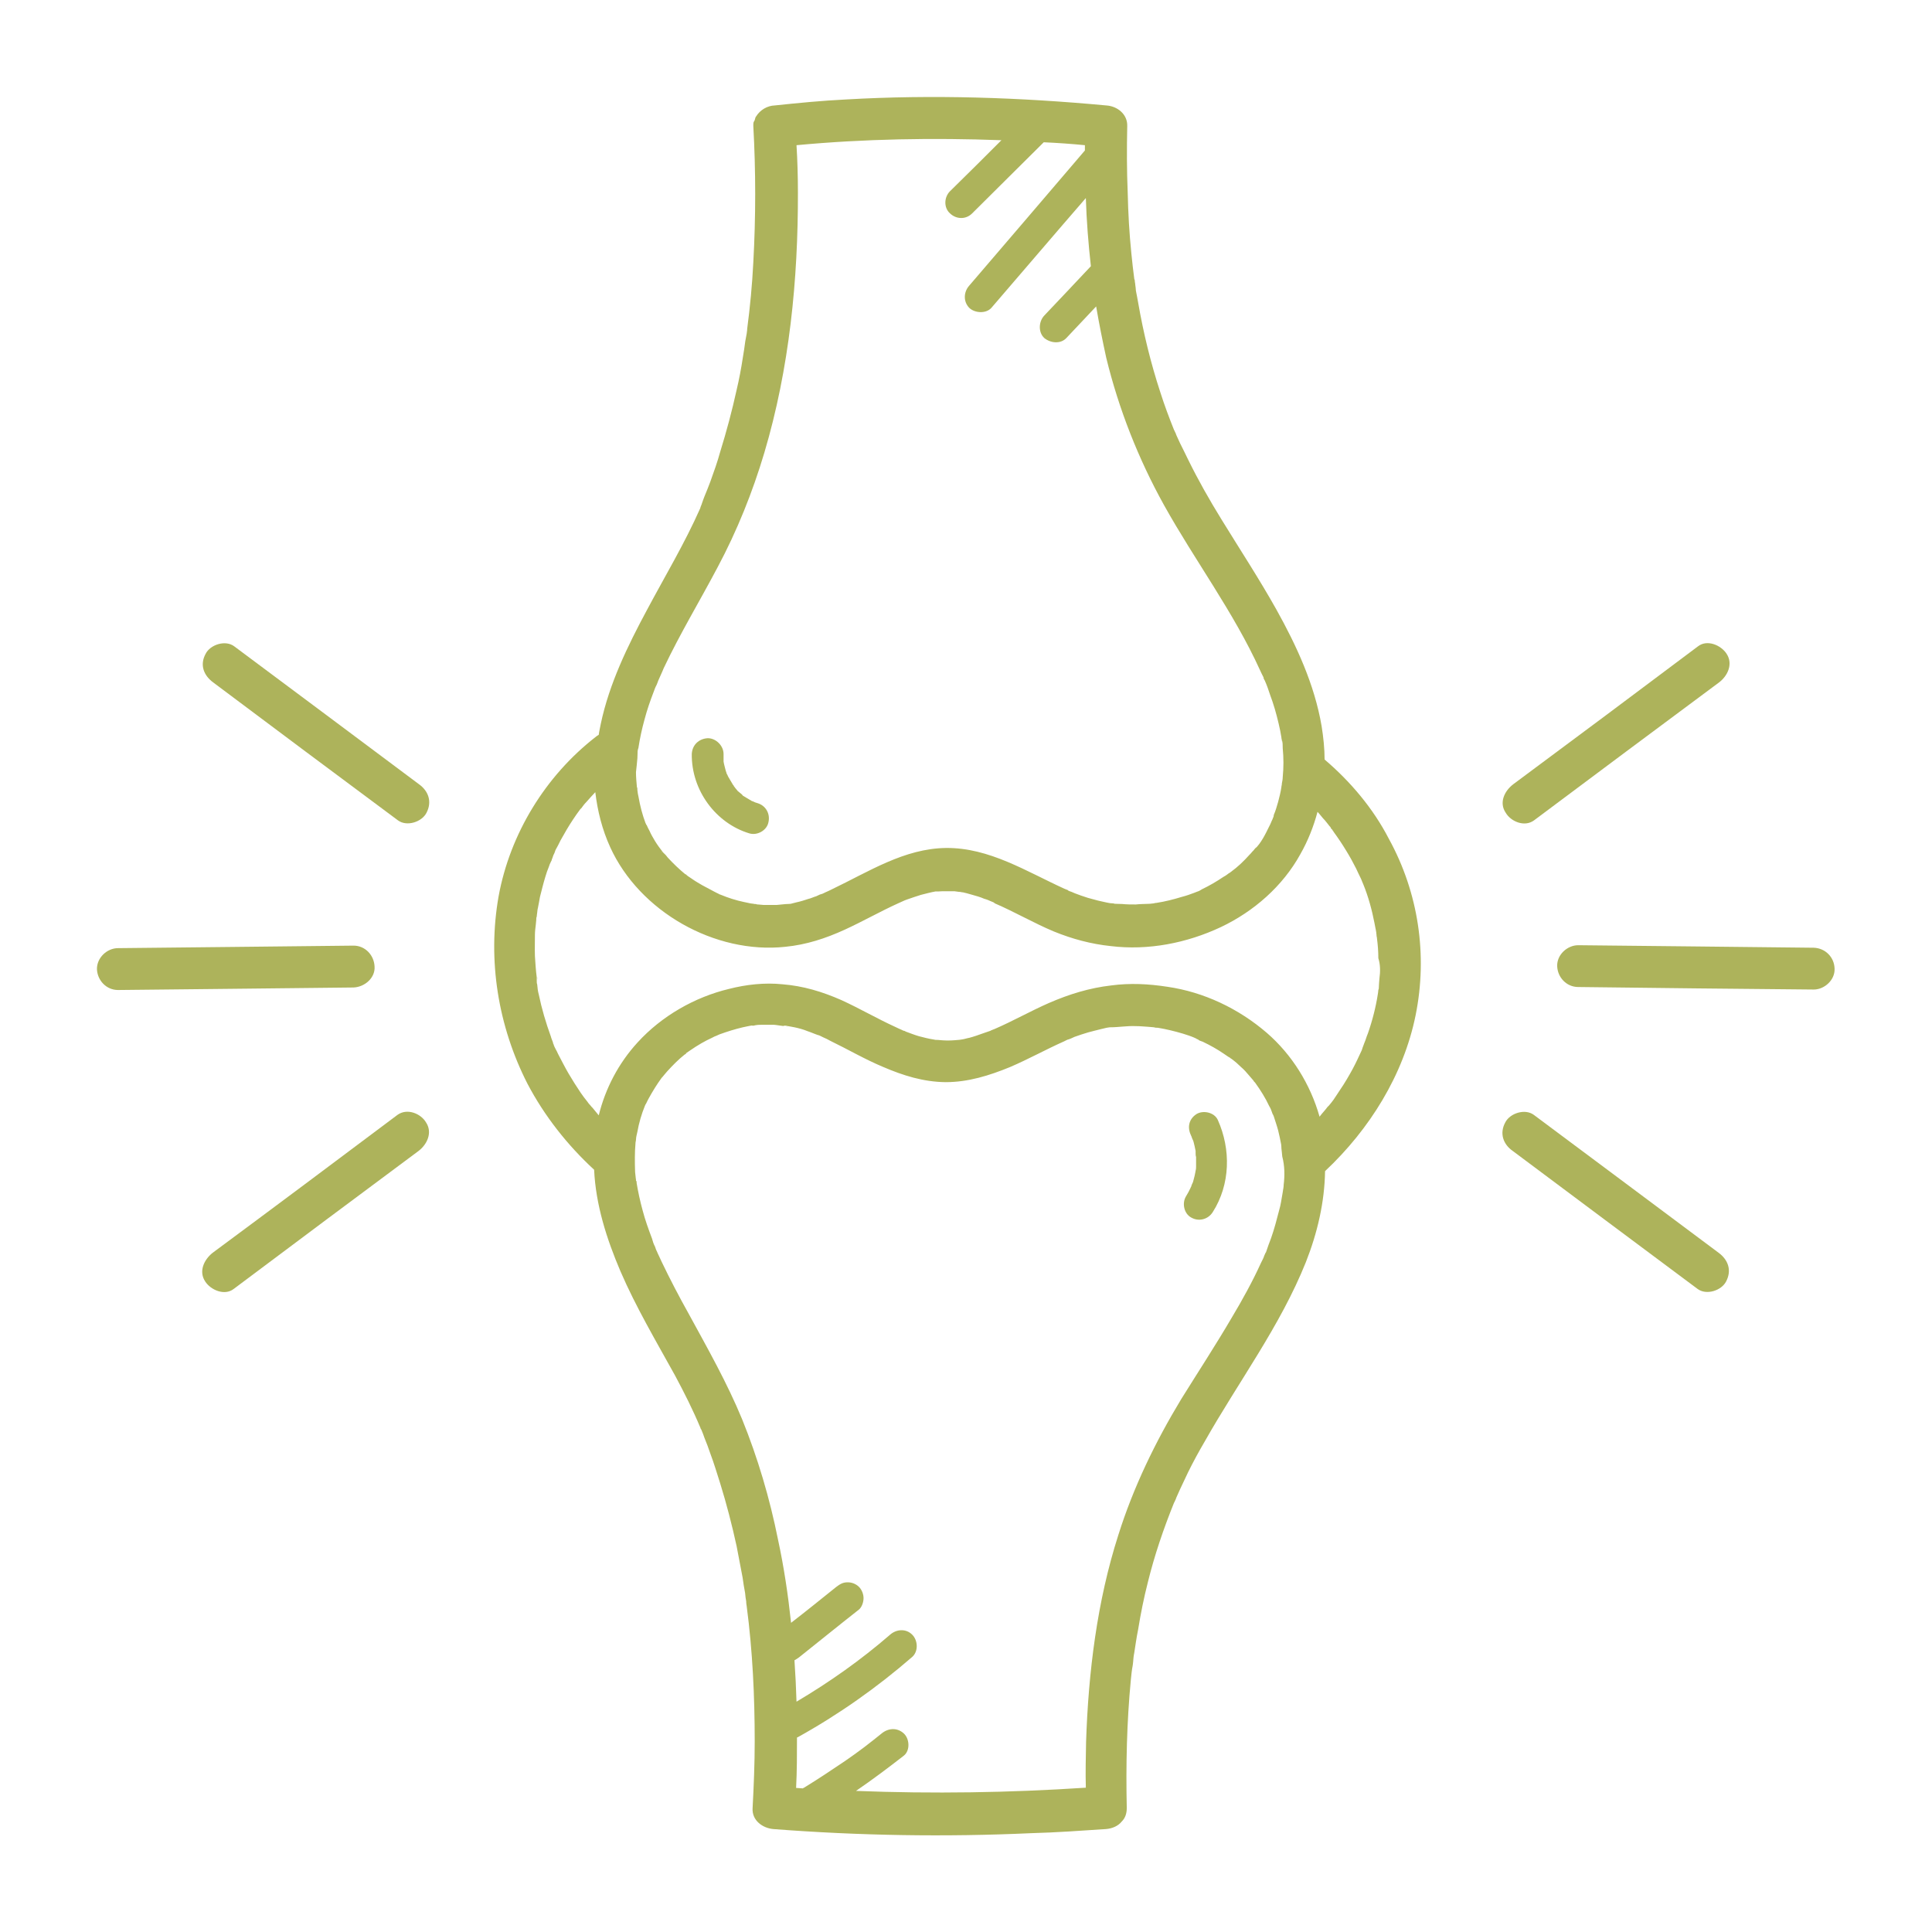 <svg version="1.2" preserveAspectRatio="xMidYMid meet" height="44" viewBox="0 0 33 33" zoomAndPan="magnify" width="44" xmlns:xlink="http://www.w3.org/1999/xlink" xmlns="http://www.w3.org/2000/svg"><defs><clipPath id="a049be9b81"><path d="M 8 1.613 L 25 1.613 L 25 31.613 L 8 31.613 Z M 8 1.613"></path></clipPath><clipPath id="d9292f4f60"><path d="M 26 16 L 31.648 16 L 31.648 17 L 26 17 Z M 26 16"></path></clipPath><clipPath id="fdd7001acc"><path d="M 1.648 16 L 7 16 L 7 17 L 1.648 17 Z M 1.648 16"></path></clipPath></defs><g id="903d430080"><rect style="fill:#ffffff;fill-opacity:1;stroke:none;" height="33" y="0" width="33" x="0"></rect><rect style="fill:#ffffff;fill-opacity:1;stroke:none;" height="33" y="0" width="33" x="0"></rect><path d="M 19.719 15.43 C 19.727 15.43 19.727 15.43 19.734 15.43 C 19.746 15.422 19.785 15.414 19.719 15.43 Z M 19.719 15.43" style="stroke:none;fill-rule:nonzero;fill:#adb35b;fill-opacity:1;"></path><path d="M 12.902 15.457 C 12.898 15.449 12.891 15.449 12.875 15.449 C 12.891 15.449 12.902 15.449 12.902 15.457 Z M 12.902 15.457" style="stroke:none;fill-rule:nonzero;fill:#adb35b;fill-opacity:1;"></path><path d="M 21.586 11.594 C 21.586 11.586 21.582 11.578 21.582 11.57 C 21.594 11.613 21.594 11.605 21.586 11.594 Z M 21.586 11.594" style="stroke:none;fill-rule:nonzero;fill:#adb35b;fill-opacity:1;"></path><path d="M 11.965 24.391 C 11.973 24.406 11.973 24.414 11.973 24.414 C 11.973 24.406 11.973 24.398 11.965 24.391 Z M 11.965 24.391" style="stroke:none;fill-rule:nonzero;fill:#adb35b;fill-opacity:1;"></path><path d="M 11.723 18.008 C 11.703 18.02 11.68 18.043 11.723 18.008 Z M 11.723 18.008" style="stroke:none;fill-rule:nonzero;fill:#adb35b;fill-opacity:1;"></path><path d="M 21.766 19.035 C 21.766 19.031 21.758 19.023 21.758 19.016 C 21.766 19.051 21.766 19.051 21.766 19.035 Z M 21.766 19.035" style="stroke:none;fill-rule:nonzero;fill:#adb35b;fill-opacity:1;"></path><path d="M 20.492 17.762 C 20.477 17.754 20.469 17.75 20.457 17.742 C 20.484 17.762 20.492 17.77 20.492 17.762 Z M 20.492 17.762" style="stroke:none;fill-rule:nonzero;fill:#adb35b;fill-opacity:1;"></path><path d="M 13.449 17.527 C 13.449 17.527 13.441 17.527 13.434 17.527 C 13.434 17.535 13.441 17.535 13.449 17.527 Z M 13.449 17.527" style="stroke:none;fill-rule:nonzero;fill:#adb35b;fill-opacity:1;"></path><path d="M 9.176 16.703 C 9.176 16.719 9.18 16.727 9.18 16.738 C 9.18 16.738 9.18 16.738 9.18 16.746 C 9.18 16.688 9.176 16.684 9.176 16.703 Z M 9.176 16.703" style="stroke:none;fill-rule:nonzero;fill:#adb35b;fill-opacity:1;"></path><path d="M 22.789 14.168 C 22.781 14.16 22.777 14.156 22.77 14.141 C 22.762 14.148 22.77 14.156 22.789 14.168 Z M 22.789 14.168" style="stroke:none;fill-rule:nonzero;fill:#adb35b;fill-opacity:1;"></path><g clip-path="url(#a049be9b81)" clip-rule="nonzero"><path d="M 22.625 12.973 C 22.625 12.789 22.605 12.594 22.574 12.402 C 22.453 11.691 22.145 11.027 21.801 10.41 C 21.508 9.887 21.18 9.387 20.863 8.871 C 20.656 8.535 20.465 8.199 20.293 7.848 C 20.25 7.754 20.199 7.66 20.156 7.57 C 20.133 7.52 20.113 7.477 20.09 7.426 C 20.086 7.402 20.07 7.383 20.062 7.359 C 20.062 7.355 20.055 7.348 20.055 7.348 C 19.969 7.133 19.891 6.926 19.82 6.703 C 19.656 6.203 19.531 5.691 19.441 5.172 C 19.426 5.098 19.418 5.035 19.402 4.965 C 19.398 4.926 19.398 4.898 19.391 4.863 C 19.391 4.84 19.383 4.82 19.383 4.797 C 19.383 4.777 19.375 4.77 19.375 4.77 C 19.355 4.625 19.34 4.477 19.324 4.324 C 19.289 3.98 19.27 3.641 19.262 3.289 C 19.246 2.91 19.246 2.535 19.254 2.156 C 19.262 1.949 19.082 1.812 18.895 1.801 C 17.422 1.664 15.934 1.613 14.449 1.699 C 14.043 1.719 13.641 1.758 13.234 1.801 C 13.105 1.805 12.984 1.879 12.918 1.984 C 12.918 1.984 12.918 1.992 12.91 1.992 C 12.902 2.008 12.898 2.027 12.891 2.051 C 12.891 2.055 12.891 2.062 12.883 2.062 C 12.883 2.07 12.883 2.078 12.875 2.078 C 12.867 2.098 12.867 2.129 12.867 2.148 C 12.91 2.922 12.91 3.703 12.867 4.484 C 12.848 4.863 12.812 5.242 12.762 5.621 C 12.762 5.621 12.762 5.629 12.762 5.629 C 12.762 5.629 12.762 5.637 12.762 5.637 C 12.762 5.656 12.754 5.68 12.754 5.699 C 12.746 5.742 12.738 5.785 12.73 5.828 C 12.719 5.922 12.703 6.016 12.688 6.109 C 12.66 6.293 12.625 6.48 12.582 6.66 C 12.504 7.016 12.41 7.367 12.301 7.719 C 12.254 7.891 12.195 8.055 12.133 8.227 C 12.102 8.312 12.066 8.398 12.031 8.484 C 12.016 8.52 12.004 8.559 11.988 8.602 C 11.988 8.602 11.988 8.605 11.988 8.605 C 11.98 8.629 11.965 8.656 11.961 8.68 C 11.695 9.281 11.359 9.84 11.051 10.418 C 10.719 11.035 10.406 11.68 10.262 12.363 C 10.25 12.43 10.234 12.492 10.227 12.551 C 10.211 12.559 10.191 12.574 10.176 12.586 C 9.316 13.254 8.711 14.242 8.516 15.312 C 8.324 16.402 8.508 17.527 9.008 18.508 C 9.297 19.059 9.691 19.559 10.148 19.98 C 10.176 20.582 10.363 21.164 10.598 21.715 C 10.863 22.328 11.207 22.91 11.531 23.496 C 11.688 23.789 11.836 24.082 11.965 24.391 C 11.965 24.391 11.965 24.398 11.973 24.406 C 11.973 24.398 11.973 24.398 11.965 24.391 C 11.965 24.398 11.973 24.398 11.973 24.406 C 11.973 24.414 11.98 24.422 11.98 24.422 C 11.98 24.426 11.988 24.434 11.988 24.441 C 12.004 24.477 12.016 24.512 12.031 24.555 C 12.066 24.641 12.102 24.734 12.133 24.828 C 12.195 24.992 12.246 25.164 12.301 25.336 C 12.41 25.688 12.504 26.051 12.582 26.41 C 12.617 26.59 12.652 26.77 12.684 26.945 C 12.695 27.031 12.711 27.125 12.727 27.211 C 12.73 27.262 12.738 27.305 12.746 27.355 C 12.746 27.363 12.746 27.371 12.746 27.375 C 12.746 27.391 12.754 27.426 12.754 27.434 C 12.855 28.199 12.891 28.973 12.891 29.746 C 12.891 30.125 12.875 30.504 12.855 30.883 C 12.84 31.094 13.027 31.227 13.211 31.242 C 14.68 31.355 16.148 31.379 17.613 31.312 C 18.035 31.301 18.465 31.27 18.887 31.242 C 18.996 31.234 19.098 31.191 19.16 31.113 C 19.219 31.055 19.246 30.977 19.246 30.883 C 19.23 30.152 19.246 29.418 19.316 28.688 C 19.324 28.609 19.332 28.523 19.348 28.445 C 19.355 28.406 19.355 28.371 19.359 28.336 C 19.359 28.309 19.383 28.172 19.367 28.277 C 19.391 28.129 19.41 27.977 19.441 27.828 C 19.484 27.562 19.539 27.289 19.605 27.031 C 19.719 26.566 19.875 26.109 20.055 25.664 C 20.055 25.66 20.062 25.66 20.062 25.652 C 20.07 25.629 20.086 25.609 20.09 25.586 C 20.113 25.535 20.133 25.488 20.156 25.438 C 20.199 25.344 20.25 25.242 20.293 25.148 C 20.379 24.973 20.477 24.793 20.578 24.621 C 21.156 23.598 21.867 22.652 22.305 21.559 C 22.504 21.055 22.625 20.531 22.633 20.004 C 23.391 19.293 23.973 18.363 24.18 17.34 C 24.387 16.316 24.23 15.25 23.723 14.328 C 23.457 13.812 23.07 13.352 22.625 12.973 Z M 10.887 12.953 C 10.887 12.918 10.891 12.879 10.891 12.836 C 10.891 12.824 10.891 12.793 10.898 12.781 C 10.891 12.824 10.891 12.832 10.898 12.809 C 10.898 12.793 10.906 12.781 10.906 12.766 C 10.93 12.609 10.965 12.449 11.008 12.293 C 11.051 12.129 11.105 11.973 11.164 11.82 C 11.18 11.777 11.191 11.742 11.215 11.699 C 11.223 11.684 11.242 11.629 11.242 11.629 C 11.273 11.555 11.309 11.484 11.336 11.414 C 11.617 10.82 11.953 10.266 12.258 9.688 C 12.59 9.066 12.855 8.406 13.055 7.734 C 13.484 6.293 13.633 4.777 13.629 3.281 C 13.629 3.016 13.621 2.742 13.605 2.48 C 14.766 2.371 15.938 2.352 17.105 2.395 C 16.812 2.688 16.52 2.98 16.227 3.266 C 16.125 3.367 16.117 3.547 16.227 3.645 C 16.332 3.746 16.496 3.754 16.605 3.645 C 17.012 3.238 17.422 2.836 17.828 2.43 C 18.066 2.441 18.301 2.457 18.531 2.48 C 18.531 2.508 18.531 2.535 18.531 2.57 C 17.871 3.344 17.215 4.109 16.555 4.879 C 16.461 4.984 16.449 5.148 16.555 5.258 C 16.648 5.348 16.84 5.363 16.934 5.258 C 17.473 4.633 18.008 4.004 18.547 3.383 C 18.559 3.773 18.59 4.16 18.633 4.547 C 18.367 4.828 18.102 5.113 17.836 5.391 C 17.742 5.492 17.73 5.672 17.836 5.773 C 17.945 5.863 18.117 5.879 18.215 5.773 C 18.387 5.594 18.551 5.414 18.723 5.234 C 18.773 5.527 18.832 5.82 18.895 6.109 C 19.109 6.988 19.445 7.84 19.883 8.629 C 20.414 9.582 21.07 10.453 21.523 11.449 C 21.543 11.492 21.559 11.527 21.582 11.57 C 21.582 11.57 21.582 11.57 21.582 11.562 C 21.582 11.562 21.582 11.57 21.582 11.57 C 21.582 11.578 21.586 11.586 21.586 11.594 C 21.594 11.598 21.594 11.613 21.602 11.621 C 21.637 11.699 21.668 11.785 21.695 11.871 C 21.754 12.027 21.801 12.191 21.84 12.359 C 21.859 12.438 21.875 12.516 21.887 12.594 C 21.887 12.617 21.895 12.629 21.895 12.652 C 21.91 12.723 21.895 12.652 21.895 12.637 C 21.91 12.672 21.91 12.738 21.91 12.781 C 21.926 12.945 21.926 13.109 21.91 13.273 C 21.91 13.309 21.902 13.348 21.895 13.383 C 21.895 13.383 21.895 13.391 21.895 13.391 C 21.895 13.41 21.887 13.426 21.887 13.445 C 21.875 13.531 21.852 13.617 21.832 13.695 C 21.809 13.773 21.789 13.848 21.758 13.918 C 21.758 13.926 21.754 13.934 21.754 13.945 C 21.754 13.953 21.738 13.977 21.738 13.988 C 21.715 14.031 21.703 14.074 21.68 14.113 C 21.617 14.242 21.539 14.406 21.43 14.504 C 21.438 14.5 21.48 14.441 21.438 14.492 C 21.43 14.504 21.414 14.52 21.41 14.527 C 21.387 14.547 21.367 14.578 21.344 14.598 C 21.293 14.656 21.242 14.707 21.188 14.758 C 21.137 14.805 21.086 14.848 21.027 14.891 C 21.023 14.898 20.973 14.93 21.016 14.898 C 21.066 14.863 21 14.914 20.992 14.914 C 20.965 14.934 20.938 14.957 20.898 14.977 C 20.777 15.059 20.656 15.129 20.527 15.191 C 20.512 15.199 20.492 15.215 20.469 15.223 C 20.465 15.223 20.465 15.223 20.457 15.227 C 20.434 15.234 20.422 15.242 20.398 15.25 C 20.328 15.277 20.258 15.301 20.184 15.32 C 20.043 15.363 19.906 15.398 19.754 15.422 C 19.742 15.422 19.719 15.43 19.703 15.43 C 19.711 15.43 19.711 15.43 19.711 15.43 C 19.684 15.43 19.656 15.438 19.625 15.438 C 19.547 15.441 19.477 15.441 19.398 15.449 C 19.316 15.449 19.246 15.449 19.168 15.441 C 19.133 15.441 19.102 15.438 19.066 15.438 C 19.055 15.438 19.031 15.438 19.016 15.43 C 19.012 15.43 19.004 15.43 19.004 15.43 C 18.945 15.43 18.867 15.406 18.809 15.395 C 18.73 15.379 18.66 15.355 18.582 15.336 C 18.504 15.312 18.43 15.285 18.359 15.258 C 18.324 15.242 18.289 15.227 18.25 15.215 C 18.25 15.215 18.246 15.215 18.246 15.207 C 18.223 15.199 18.203 15.188 18.18 15.18 C 17.535 14.887 16.898 14.477 16.16 14.484 C 15.445 14.492 14.836 14.891 14.207 15.191 C 14.172 15.207 14.137 15.227 14.098 15.242 C 14.078 15.25 14.055 15.266 14.035 15.27 C 14.027 15.27 14.02 15.277 14.012 15.277 C 14.008 15.277 13.992 15.285 13.992 15.285 C 13.977 15.293 13.957 15.301 13.941 15.309 C 13.898 15.32 13.855 15.344 13.805 15.355 C 13.734 15.379 13.672 15.398 13.598 15.414 C 13.57 15.422 13.535 15.43 13.504 15.438 C 13.492 15.438 13.477 15.441 13.457 15.441 C 13.441 15.438 13.285 15.457 13.27 15.457 C 13.191 15.457 13.117 15.457 13.039 15.457 C 13.012 15.457 12.977 15.449 12.945 15.449 C 12.934 15.449 12.926 15.449 12.91 15.441 C 12.902 15.441 12.898 15.441 12.891 15.441 C 12.859 15.441 12.867 15.438 12.883 15.438 C 12.859 15.438 12.824 15.43 12.816 15.43 C 12.781 15.422 12.738 15.414 12.703 15.406 C 12.574 15.379 12.438 15.336 12.316 15.285 C 12.309 15.285 12.238 15.258 12.297 15.277 C 12.344 15.293 12.297 15.277 12.281 15.27 C 12.254 15.258 12.223 15.242 12.195 15.227 C 12.125 15.191 12.059 15.156 11.996 15.121 C 11.938 15.086 11.887 15.059 11.832 15.02 C 11.801 15 11.781 14.984 11.75 14.965 C 11.746 14.965 11.715 14.934 11.715 14.934 C 11.715 14.934 11.715 14.934 11.707 14.934 C 11.602 14.848 11.5 14.75 11.406 14.648 C 11.387 14.621 11.359 14.59 11.336 14.57 C 11.336 14.57 11.328 14.562 11.32 14.555 C 11.32 14.555 11.32 14.547 11.316 14.547 C 11.273 14.492 11.23 14.434 11.191 14.371 C 11.156 14.312 11.121 14.254 11.094 14.191 C 11.078 14.16 11.062 14.133 11.051 14.105 C 11.051 14.098 11.043 14.09 11.035 14.082 C 11.035 14.074 11.035 14.07 11.027 14.062 C 10.973 13.918 10.934 13.77 10.906 13.609 C 10.898 13.574 10.891 13.539 10.887 13.496 C 10.887 13.477 10.887 13.453 10.879 13.445 C 10.871 13.359 10.863 13.273 10.863 13.188 C 10.871 13.125 10.879 13.039 10.887 12.953 Z M 11.309 14.555 C 11.301 14.547 11.301 14.547 11.301 14.543 C 11.301 14.543 11.309 14.547 11.309 14.555 Z M 10.871 20.184 C 10.871 20.188 10.871 20.188 10.871 20.195 C 10.879 20.195 10.879 20.188 10.871 20.184 Z M 21.926 20.238 C 21.926 20.273 21.918 20.316 21.91 20.355 C 21.93 20.262 21.902 20.398 21.902 20.41 C 21.887 20.496 21.875 20.582 21.852 20.66 C 21.809 20.828 21.766 20.992 21.711 21.148 C 21.68 21.227 21.652 21.305 21.625 21.387 C 21.625 21.387 21.625 21.391 21.617 21.398 C 21.609 21.414 21.594 21.449 21.594 21.449 C 21.582 21.492 21.559 21.527 21.539 21.57 C 21.395 21.887 21.223 22.199 21.043 22.5 C 20.766 22.973 20.465 23.434 20.176 23.898 C 19.734 24.629 19.359 25.402 19.102 26.219 C 18.738 27.355 18.59 28.566 18.551 29.754 C 18.547 30.012 18.539 30.277 18.547 30.535 C 17.242 30.621 15.934 30.641 14.621 30.59 C 14.902 30.398 15.172 30.195 15.438 29.988 C 15.547 29.902 15.539 29.703 15.438 29.609 C 15.324 29.504 15.172 29.516 15.059 29.609 C 14.945 29.703 14.895 29.738 14.766 29.84 C 14.652 29.926 14.543 30.004 14.43 30.082 C 14.199 30.238 13.969 30.391 13.734 30.535 C 13.727 30.539 13.719 30.539 13.715 30.547 C 13.676 30.547 13.633 30.539 13.598 30.539 C 13.613 30.254 13.613 29.969 13.613 29.676 C 13.613 29.676 13.621 29.676 13.621 29.676 C 14.32 29.289 14.98 28.824 15.582 28.301 C 15.688 28.207 15.68 28.02 15.582 27.922 C 15.473 27.812 15.309 27.828 15.203 27.922 C 14.707 28.352 14.172 28.73 13.605 29.066 C 13.598 28.828 13.586 28.594 13.57 28.359 C 13.598 28.344 13.621 28.328 13.648 28.309 C 13.992 28.035 14.328 27.762 14.672 27.492 C 14.723 27.449 14.75 27.363 14.75 27.297 C 14.75 27.234 14.723 27.156 14.672 27.105 C 14.621 27.055 14.551 27.027 14.48 27.027 C 14.398 27.027 14.352 27.055 14.285 27.105 C 14.027 27.312 13.77 27.52 13.512 27.719 C 13.461 27.242 13.391 26.77 13.289 26.297 C 13.148 25.594 12.945 24.906 12.676 24.242 C 12.418 23.617 12.09 23.039 11.766 22.445 C 11.602 22.152 11.445 21.852 11.301 21.551 C 11.273 21.484 11.242 21.43 11.215 21.363 C 11.215 21.371 11.191 21.305 11.188 21.293 C 11.164 21.25 11.148 21.199 11.137 21.156 C 11.078 21 11.02 20.84 10.977 20.676 C 10.934 20.52 10.898 20.355 10.871 20.188 C 10.871 20.176 10.871 20.168 10.863 20.168 C 10.863 20.16 10.863 20.152 10.863 20.148 C 10.855 20.105 10.855 20.062 10.848 20.02 C 10.844 19.934 10.844 19.848 10.844 19.766 C 10.844 19.688 10.848 19.609 10.855 19.523 C 10.855 19.504 10.863 19.488 10.863 19.465 C 10.871 19.41 10.863 19.445 10.863 19.465 C 10.863 19.422 10.879 19.375 10.887 19.332 C 10.914 19.18 10.957 19.031 11.016 18.887 C 11.02 18.871 11.051 18.828 11.02 18.871 C 10.992 18.922 11.027 18.859 11.035 18.852 C 11.051 18.82 11.062 18.793 11.078 18.766 C 11.113 18.699 11.148 18.645 11.188 18.578 C 11.223 18.52 11.258 18.473 11.293 18.422 C 11.301 18.414 11.309 18.398 11.316 18.395 C 11.344 18.363 11.363 18.336 11.395 18.301 C 11.488 18.199 11.586 18.098 11.695 18.012 C 11.707 18.008 11.723 17.992 11.73 17.984 C 11.723 17.992 11.723 17.992 11.715 17.992 C 11.738 17.977 11.766 17.957 11.789 17.941 C 11.852 17.898 11.918 17.855 11.98 17.82 C 12.039 17.785 12.102 17.754 12.16 17.727 C 12.188 17.711 12.215 17.699 12.238 17.691 C 12.254 17.684 12.273 17.676 12.289 17.668 C 12.418 17.621 12.555 17.578 12.688 17.547 C 12.719 17.539 12.754 17.535 12.781 17.527 C 12.797 17.527 12.805 17.52 12.816 17.52 C 12.816 17.52 12.824 17.52 12.824 17.52 C 12.848 17.512 12.855 17.52 12.855 17.52 C 12.875 17.52 12.898 17.512 12.902 17.512 C 12.945 17.504 12.984 17.504 13.027 17.504 C 13.09 17.504 13.156 17.504 13.219 17.504 C 13.242 17.504 13.371 17.527 13.414 17.527 C 13.391 17.527 13.363 17.512 13.418 17.52 C 13.418 17.52 13.426 17.52 13.426 17.52 C 13.441 17.52 13.449 17.527 13.461 17.527 C 13.5 17.535 13.535 17.539 13.57 17.547 C 13.641 17.562 13.719 17.582 13.793 17.613 C 13.855 17.633 13.922 17.664 13.984 17.684 C 13.957 17.668 14.051 17.711 14.062 17.719 C 14.098 17.734 14.141 17.754 14.18 17.777 C 14.48 17.922 14.773 18.094 15.082 18.223 C 15.426 18.371 15.773 18.48 16.152 18.484 C 16.539 18.484 16.898 18.371 17.25 18.227 C 17.562 18.094 17.863 17.926 18.18 17.785 C 18.195 17.777 18.238 17.754 18.25 17.754 C 18.289 17.742 18.316 17.727 18.352 17.711 C 18.43 17.684 18.508 17.656 18.59 17.633 C 18.66 17.613 18.73 17.598 18.805 17.578 C 18.84 17.57 18.867 17.562 18.902 17.555 C 18.918 17.555 18.938 17.547 18.953 17.547 C 18.961 17.547 18.969 17.547 18.98 17.547 C 18.973 17.547 18.969 17.547 18.961 17.547 C 19.109 17.547 19.254 17.52 19.402 17.527 C 19.477 17.527 19.547 17.535 19.617 17.539 C 19.648 17.539 19.684 17.547 19.711 17.547 C 19.734 17.555 19.754 17.555 19.777 17.555 C 19.918 17.578 20.062 17.613 20.207 17.656 C 20.27 17.676 20.344 17.699 20.406 17.727 C 20.414 17.734 20.43 17.734 20.434 17.742 C 20.441 17.742 20.441 17.75 20.449 17.75 C 20.465 17.754 20.469 17.754 20.469 17.762 C 20.492 17.777 20.52 17.785 20.543 17.793 C 20.672 17.855 20.793 17.922 20.906 18 C 20.938 18.02 20.965 18.043 21 18.062 C 21 18.062 21 18.062 21.008 18.062 C 20.98 18.043 21.027 18.086 21.035 18.086 C 21.094 18.129 21.152 18.18 21.199 18.227 C 21.25 18.27 21.293 18.32 21.336 18.371 C 21.359 18.398 21.387 18.43 21.41 18.457 C 21.414 18.473 21.43 18.48 21.438 18.492 C 21.531 18.621 21.617 18.758 21.68 18.895 C 21.703 18.93 21.715 18.965 21.73 19.008 C 21.73 19.008 21.73 19.008 21.73 19 C 21.73 19 21.73 19.008 21.73 19.008 C 21.73 19.016 21.738 19.023 21.738 19.031 C 21.746 19.035 21.746 19.051 21.754 19.059 C 21.781 19.145 21.809 19.223 21.832 19.309 C 21.852 19.387 21.867 19.465 21.883 19.547 C 21.883 19.559 21.887 19.574 21.887 19.594 C 21.887 19.602 21.887 19.602 21.887 19.609 C 21.895 19.66 21.895 19.703 21.902 19.754 C 21.945 19.918 21.945 20.082 21.926 20.238 Z M 19.719 17.547 C 19.719 17.547 19.727 17.547 19.719 17.547 Z M 19.754 17.555 C 19.77 17.555 19.762 17.555 19.754 17.555 Z M 23.262 17.926 C 23.262 17.934 23.262 17.941 23.262 17.926 Z M 23.562 16.711 C 23.555 16.77 23.555 16.816 23.551 16.875 C 23.551 16.883 23.551 16.895 23.543 16.91 C 23.543 16.934 23.535 16.969 23.535 16.977 C 23.5 17.203 23.441 17.434 23.363 17.656 C 23.34 17.707 23.328 17.762 23.305 17.812 C 23.293 17.84 23.285 17.871 23.27 17.906 C 23.27 17.906 23.27 17.914 23.27 17.914 C 23.262 17.922 23.262 17.934 23.262 17.934 C 23.211 18.043 23.164 18.148 23.105 18.258 C 23.039 18.379 22.969 18.5 22.891 18.613 C 22.855 18.672 22.812 18.73 22.777 18.785 C 22.754 18.816 22.727 18.852 22.703 18.879 C 22.684 18.914 22.719 18.859 22.719 18.859 C 22.719 18.863 22.684 18.902 22.676 18.906 C 22.633 18.965 22.582 19.016 22.539 19.074 C 22.383 18.52 22.066 18.012 21.637 17.641 C 21.156 17.227 20.562 16.945 19.941 16.855 C 19.617 16.805 19.305 16.789 18.98 16.832 C 18.609 16.875 18.266 16.98 17.914 17.133 C 17.602 17.27 17.301 17.441 16.984 17.578 C 16.984 17.578 16.949 17.59 16.934 17.598 C 16.926 17.598 16.922 17.605 16.922 17.605 C 16.879 17.621 16.84 17.633 16.797 17.648 C 16.719 17.676 16.633 17.707 16.555 17.727 C 16.512 17.734 16.469 17.75 16.434 17.754 C 16.418 17.754 16.398 17.762 16.375 17.762 C 16.289 17.77 16.203 17.777 16.109 17.77 C 16.074 17.77 16.039 17.762 15.996 17.762 C 15.988 17.762 15.98 17.762 15.98 17.762 C 15.969 17.762 15.953 17.754 15.938 17.754 C 15.859 17.742 15.773 17.719 15.695 17.699 C 15.617 17.676 15.547 17.648 15.473 17.621 C 15.461 17.613 15.445 17.605 15.43 17.605 C 15.426 17.605 15.418 17.598 15.418 17.598 C 15.375 17.578 15.332 17.562 15.289 17.539 C 14.98 17.398 14.688 17.227 14.371 17.082 C 14.043 16.938 13.719 16.84 13.363 16.812 C 13.062 16.781 12.746 16.816 12.453 16.891 C 11.867 17.031 11.301 17.355 10.891 17.805 C 10.562 18.164 10.34 18.594 10.227 19.051 C 10.191 19.008 10.156 18.965 10.121 18.922 C 10.098 18.902 10.078 18.871 10.055 18.844 C 10.105 18.922 10.047 18.836 10.035 18.82 C 9.996 18.773 9.953 18.715 9.918 18.664 C 9.848 18.559 9.777 18.449 9.711 18.336 C 9.648 18.227 9.59 18.113 9.531 18 C 9.512 17.949 9.461 17.879 9.453 17.828 C 9.453 17.836 9.488 17.906 9.461 17.848 C 9.453 17.836 9.445 17.82 9.445 17.805 C 9.434 17.77 9.418 17.742 9.41 17.707 C 9.324 17.469 9.254 17.234 9.203 16.988 C 9.188 16.934 9.18 16.875 9.176 16.816 C 9.168 16.797 9.168 16.773 9.168 16.754 C 9.168 16.754 9.168 16.746 9.168 16.746 C 9.168 16.738 9.168 16.73 9.168 16.727 C 9.168 16.719 9.168 16.711 9.168 16.711 C 9.168 16.703 9.168 16.703 9.168 16.695 C 9.152 16.574 9.145 16.453 9.137 16.332 C 9.133 16.211 9.137 16.086 9.137 15.965 C 9.137 15.91 9.145 15.852 9.152 15.793 C 9.152 15.766 9.16 15.738 9.16 15.699 C 9.16 15.688 9.16 15.672 9.168 15.656 C 9.168 15.645 9.176 15.578 9.168 15.637 C 9.16 15.699 9.176 15.594 9.176 15.586 C 9.18 15.559 9.18 15.535 9.188 15.508 C 9.203 15.441 9.211 15.379 9.223 15.32 C 9.254 15.199 9.281 15.086 9.316 14.973 C 9.332 14.914 9.352 14.863 9.375 14.805 C 9.383 14.777 9.395 14.75 9.41 14.719 C 9.418 14.707 9.426 14.691 9.426 14.676 C 9.434 14.672 9.445 14.598 9.434 14.656 C 9.418 14.715 9.445 14.621 9.453 14.605 C 9.469 14.578 9.48 14.547 9.488 14.52 C 9.52 14.461 9.547 14.414 9.574 14.355 C 9.641 14.234 9.711 14.113 9.789 13.996 C 9.824 13.941 9.867 13.883 9.91 13.824 C 9.918 13.812 9.934 13.805 9.941 13.789 C 9.961 13.762 9.984 13.73 10.012 13.703 C 10.062 13.645 10.113 13.59 10.168 13.531 C 10.207 13.855 10.285 14.168 10.422 14.469 C 10.922 15.57 12.211 16.301 13.414 16.172 C 13.77 16.137 14.098 16.031 14.43 15.879 C 14.738 15.738 15.031 15.57 15.34 15.43 C 15.375 15.414 15.418 15.395 15.453 15.379 C 15.383 15.406 15.473 15.371 15.496 15.363 C 15.574 15.336 15.652 15.309 15.73 15.285 C 15.809 15.266 15.891 15.242 15.977 15.227 C 15.977 15.227 15.98 15.227 15.98 15.227 C 15.996 15.227 16.004 15.227 16.02 15.227 C 16.066 15.223 16.109 15.223 16.16 15.223 C 16.195 15.223 16.238 15.223 16.277 15.223 C 16.297 15.223 16.312 15.223 16.332 15.227 C 16.332 15.227 16.375 15.234 16.383 15.234 C 16.383 15.234 16.391 15.234 16.391 15.234 C 16.41 15.234 16.426 15.242 16.449 15.242 C 16.492 15.25 16.539 15.266 16.582 15.277 C 16.664 15.301 16.742 15.32 16.812 15.352 C 16.855 15.363 16.891 15.379 16.934 15.398 C 16.957 15.406 16.977 15.414 16.992 15.43 C 17.336 15.578 17.656 15.766 18 15.91 C 18.316 16.039 18.637 16.125 18.973 16.16 C 19.613 16.238 20.27 16.109 20.852 15.836 C 21.414 15.57 21.91 15.137 22.211 14.59 C 22.34 14.363 22.438 14.117 22.504 13.867 C 22.539 13.902 22.566 13.941 22.598 13.977 C 22.641 14.02 22.676 14.07 22.711 14.113 C 22.719 14.117 22.734 14.141 22.738 14.156 C 22.738 14.156 22.746 14.16 22.754 14.168 C 22.754 14.176 22.762 14.176 22.762 14.184 C 22.77 14.191 22.777 14.203 22.781 14.211 C 22.855 14.312 22.926 14.418 22.992 14.527 C 23.055 14.629 23.113 14.734 23.164 14.836 C 23.191 14.891 23.211 14.941 23.242 15 C 23.25 15.02 23.262 15.043 23.27 15.062 C 23.227 14.973 23.277 15.078 23.285 15.102 C 23.371 15.312 23.434 15.543 23.477 15.766 C 23.484 15.816 23.5 15.871 23.508 15.93 C 23.508 15.938 23.508 15.953 23.512 15.965 C 23.512 15.965 23.512 15.973 23.512 15.973 C 23.512 15.996 23.52 16.008 23.52 16.031 C 23.535 16.145 23.543 16.254 23.543 16.367 C 23.578 16.473 23.578 16.598 23.562 16.711 Z M 23.562 16.711" style="stroke:none;fill-rule:nonzero;fill:#adb35b;fill-opacity:1;"></path></g><g clip-path="url(#d9292f4f60)" clip-rule="nonzero"><path d="M 30.98 16.188 C 29.641 16.172 28.297 16.16 26.957 16.145 C 26.77 16.145 26.59 16.309 26.598 16.504 C 26.605 16.695 26.758 16.859 26.957 16.859 C 28.297 16.875 29.641 16.891 30.98 16.902 C 31.164 16.902 31.344 16.738 31.336 16.547 C 31.332 16.352 31.18 16.195 30.98 16.188 Z M 30.98 16.188" style="stroke:none;fill-rule:nonzero;fill:#adb35b;fill-opacity:1;"></path></g><path d="M 26.203 14.012 C 27.258 13.223 28.309 12.438 29.363 11.656 C 29.512 11.543 29.605 11.34 29.492 11.168 C 29.398 11.02 29.16 10.918 29.004 11.039 C 27.953 11.828 26.898 12.617 25.848 13.395 C 25.695 13.512 25.602 13.711 25.719 13.883 C 25.805 14.031 26.039 14.133 26.203 14.012 Z M 26.203 14.012" style="stroke:none;fill-rule:nonzero;fill:#adb35b;fill-opacity:1;"></path><path d="M 29.355 21.398 C 28.301 20.613 27.25 19.824 26.199 19.043 C 26.047 18.93 25.789 19.016 25.711 19.172 C 25.609 19.359 25.676 19.547 25.84 19.66 C 26.891 20.445 27.945 21.234 28.996 22.016 C 29.148 22.129 29.406 22.043 29.484 21.887 C 29.582 21.699 29.52 21.52 29.355 21.398 Z M 29.355 21.398" style="stroke:none;fill-rule:nonzero;fill:#adb35b;fill-opacity:1;"></path><g clip-path="url(#fdd7001acc)" clip-rule="nonzero"><path d="M 6.398 16.512 C 6.391 16.316 6.238 16.152 6.039 16.152 C 4.699 16.168 3.355 16.18 2.016 16.195 C 1.828 16.195 1.652 16.359 1.656 16.555 C 1.664 16.746 1.816 16.91 2.016 16.91 C 3.355 16.895 4.699 16.883 6.039 16.867 C 6.23 16.859 6.41 16.703 6.398 16.512 Z M 6.398 16.512" style="stroke:none;fill-rule:nonzero;fill:#adb35b;fill-opacity:1;"></path></g><path d="M 3.641 11.656 C 4.691 12.445 5.746 13.23 6.797 14.012 C 6.949 14.125 7.207 14.039 7.285 13.883 C 7.383 13.695 7.32 13.512 7.156 13.395 C 6.102 12.609 5.051 11.82 4 11.039 C 3.848 10.926 3.59 11.012 3.512 11.168 C 3.41 11.355 3.477 11.535 3.641 11.656 Z M 3.641 11.656" style="stroke:none;fill-rule:nonzero;fill:#adb35b;fill-opacity:1;"></path><path d="M 6.789 19.043 C 5.738 19.832 4.688 20.617 3.633 21.398 C 3.484 21.516 3.391 21.715 3.504 21.887 C 3.598 22.035 3.836 22.137 3.992 22.016 C 5.043 21.227 6.098 20.441 7.148 19.66 C 7.297 19.547 7.391 19.344 7.277 19.172 C 7.191 19.023 6.957 18.922 6.789 19.043 Z M 6.789 19.043" style="stroke:none;fill-rule:nonzero;fill:#adb35b;fill-opacity:1;"></path><path d="M 20.434 19.031 C 20.305 19.117 20.277 19.258 20.344 19.395 C 20.344 19.402 20.344 19.402 20.348 19.402 C 20.348 19.41 20.355 19.418 20.355 19.422 C 20.363 19.453 20.379 19.473 20.387 19.504 C 20.398 19.551 20.414 19.609 20.422 19.66 C 20.422 19.668 20.422 19.668 20.422 19.676 C 20.422 19.68 20.422 19.688 20.422 19.695 C 20.422 19.719 20.422 19.738 20.43 19.762 C 20.43 19.816 20.43 19.867 20.43 19.926 C 20.43 19.945 20.43 19.969 20.422 19.996 C 20.422 20.012 20.414 20.031 20.414 20.039 C 20.406 20.09 20.391 20.133 20.379 20.184 C 20.371 20.211 20.355 20.23 20.348 20.262 C 20.348 20.27 20.348 20.27 20.344 20.27 C 20.344 20.273 20.336 20.281 20.336 20.289 C 20.312 20.34 20.285 20.391 20.258 20.434 C 20.184 20.555 20.227 20.734 20.348 20.797 C 20.477 20.871 20.637 20.828 20.715 20.703 C 21.016 20.23 21.027 19.633 20.801 19.129 C 20.742 19 20.551 18.957 20.434 19.031 Z M 20.434 19.031" style="stroke:none;fill-rule:nonzero;fill:#adb35b;fill-opacity:1;"></path><path d="M 12.531 13.426 C 12.531 13.434 12.539 13.434 12.539 13.438 C 12.555 13.453 12.559 13.453 12.531 13.426 Z M 12.531 13.426" style="stroke:none;fill-rule:nonzero;fill:#adb35b;fill-opacity:1;"></path><path d="M 12.418 13.223 C 12.426 13.246 12.445 13.273 12.418 13.223 Z M 12.418 13.223" style="stroke:none;fill-rule:nonzero;fill:#adb35b;fill-opacity:1;"></path><path d="M 12.797 14.234 C 12.934 14.277 13.098 14.184 13.125 14.047 C 13.16 13.902 13.082 13.762 12.941 13.719 C 12.91 13.711 12.891 13.703 12.859 13.688 C 12.855 13.684 12.84 13.684 12.832 13.676 C 12.781 13.645 12.73 13.617 12.688 13.59 C 12.684 13.582 12.676 13.574 12.668 13.566 C 12.645 13.547 12.625 13.531 12.602 13.512 C 12.582 13.488 12.566 13.469 12.547 13.445 C 12.547 13.438 12.539 13.438 12.539 13.434 C 12.539 13.434 12.531 13.426 12.531 13.418 C 12.531 13.418 12.531 13.41 12.523 13.41 C 12.496 13.367 12.469 13.316 12.438 13.266 C 12.426 13.246 12.418 13.219 12.402 13.195 C 12.402 13.203 12.402 13.203 12.41 13.203 C 12.402 13.188 12.402 13.176 12.395 13.16 C 12.383 13.109 12.367 13.059 12.359 13.008 C 12.359 12.996 12.359 12.988 12.359 12.973 C 12.359 12.945 12.359 12.91 12.359 12.879 C 12.359 12.738 12.23 12.609 12.09 12.609 C 11.938 12.617 11.824 12.723 11.816 12.879 C 11.809 13.504 12.23 14.062 12.797 14.234 Z M 12.797 14.234" style="stroke:none;fill-rule:nonzero;fill:#adb35b;fill-opacity:1;"></path></g></svg>